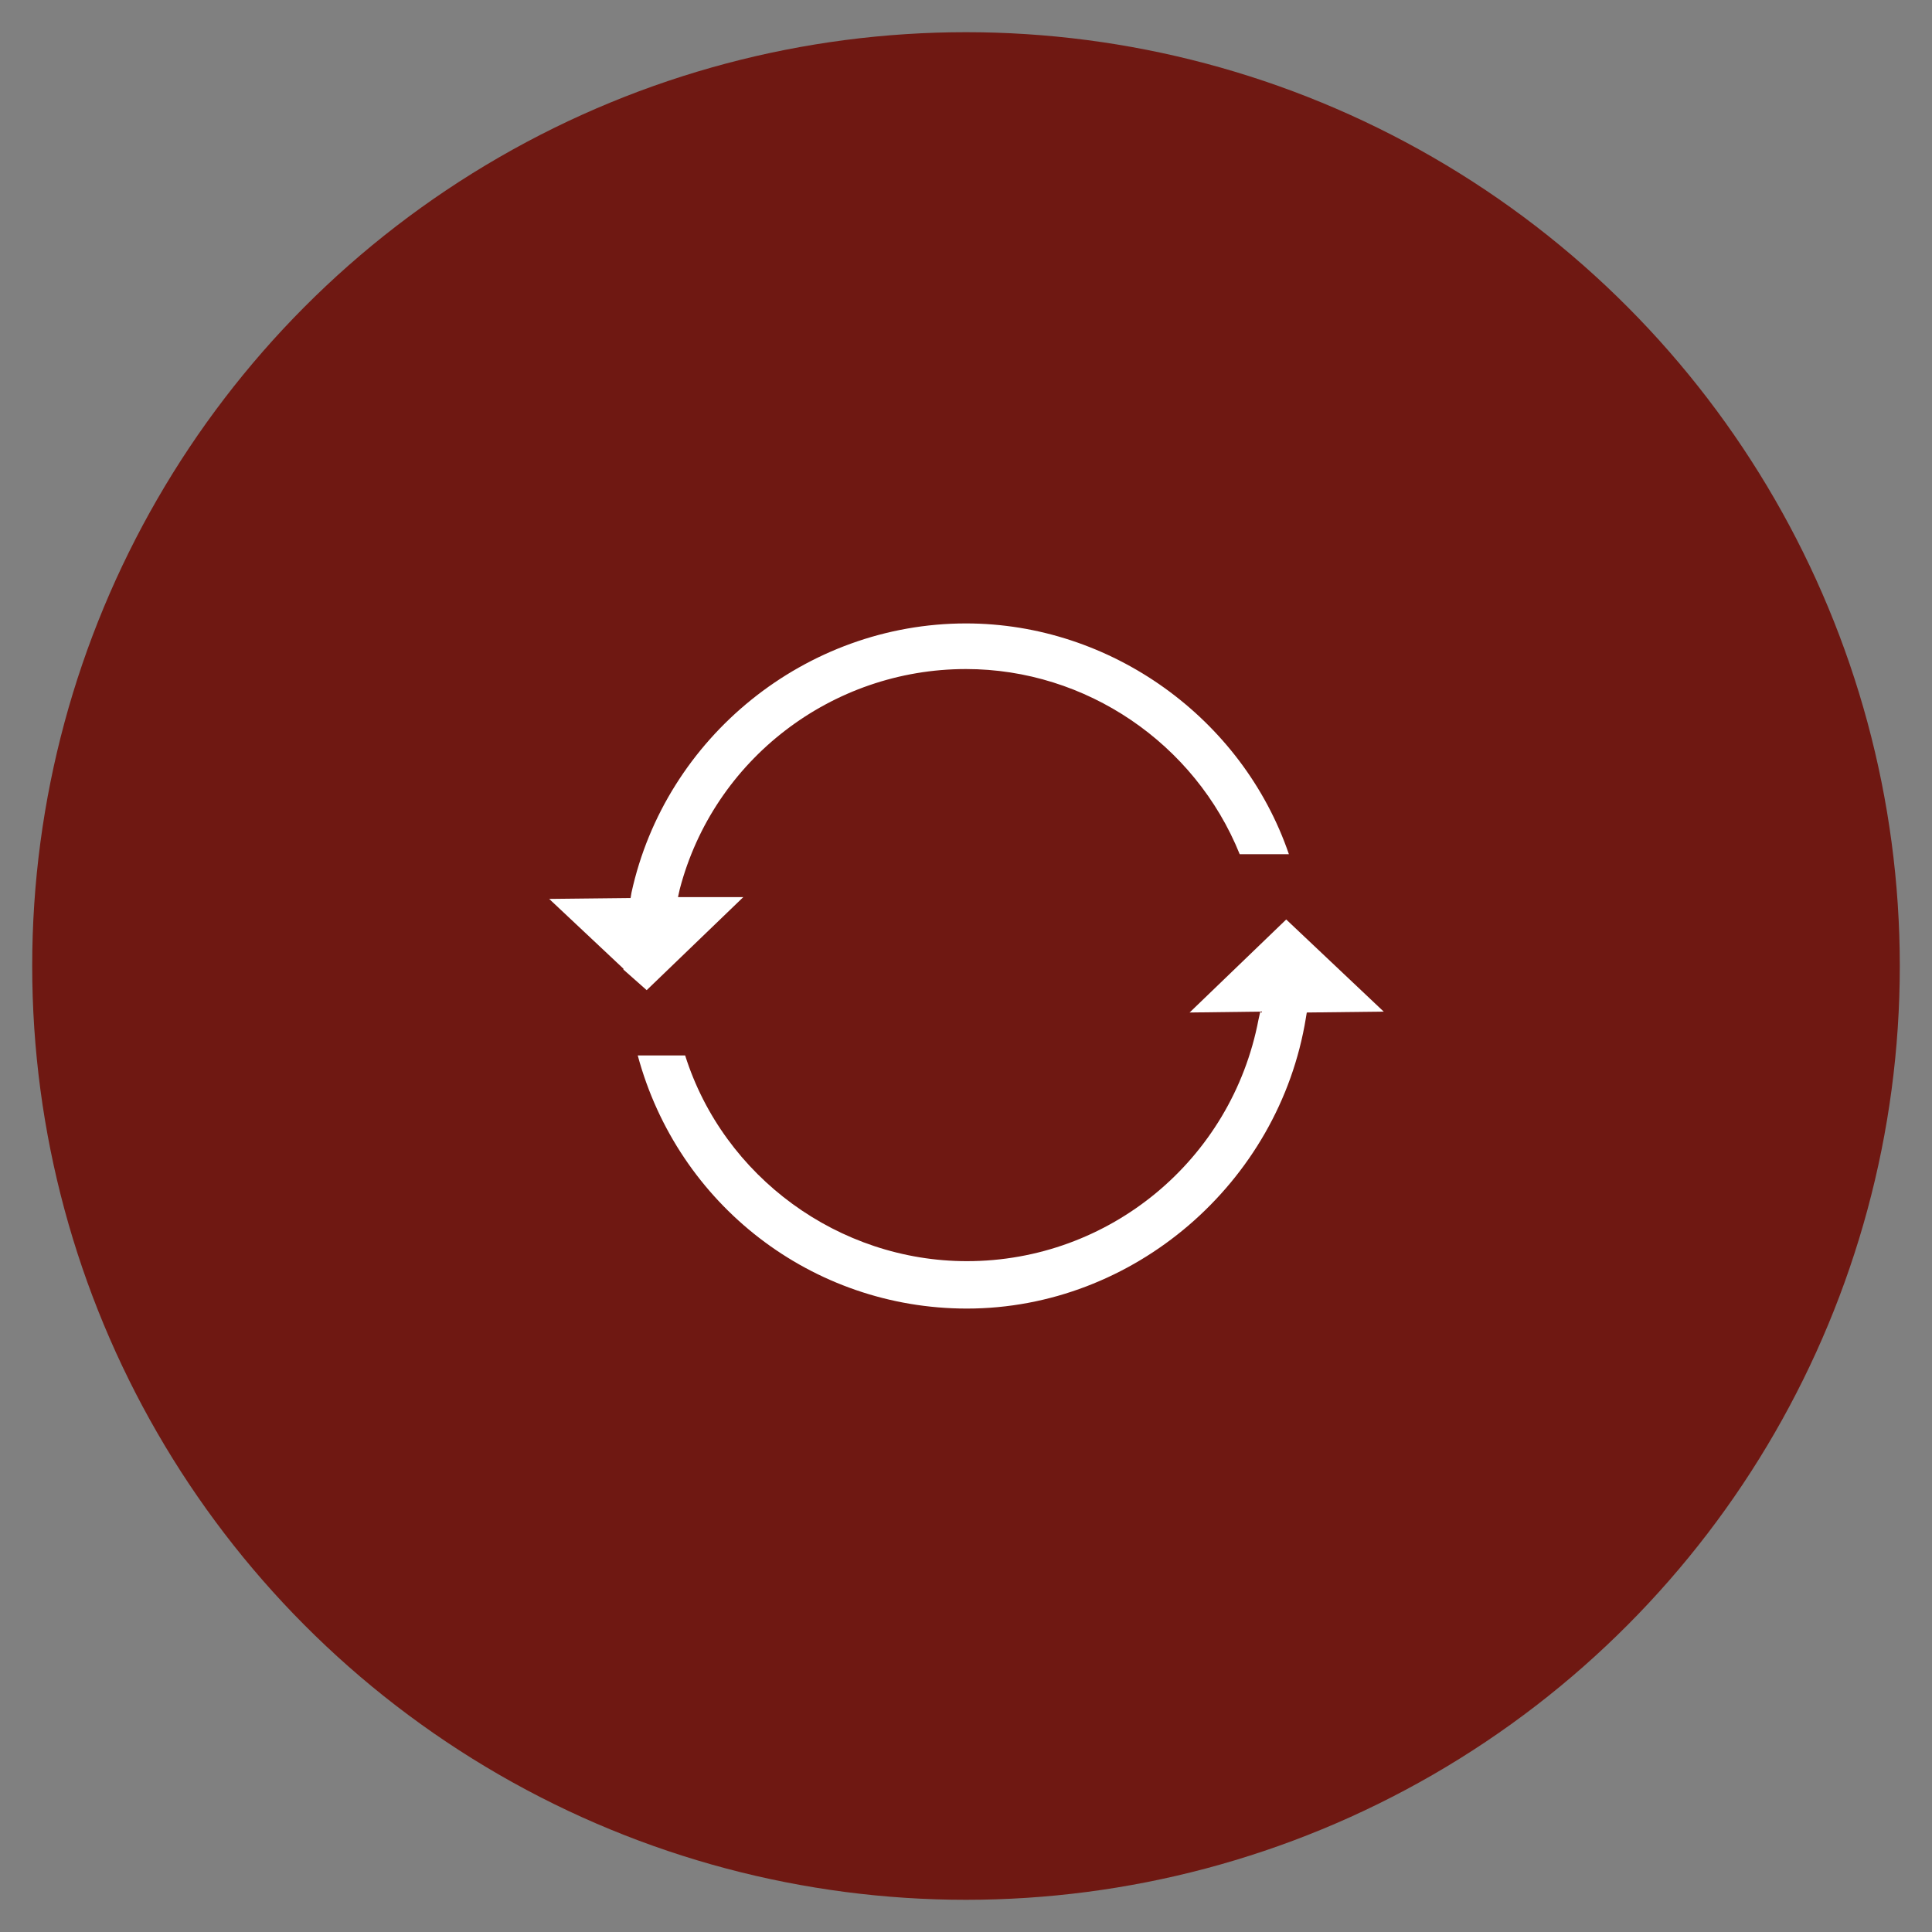 <?xml version="1.0" encoding="utf-8"?>
<!-- Generator: Adobe Illustrator 25.4.1, SVG Export Plug-In . SVG Version: 6.00 Build 0)  -->
<svg version="1.1" id="Layer_1" xmlns="http://www.w3.org/2000/svg" xmlns:xlink="http://www.w3.org/1999/xlink" x="0px" y="0px"
	 viewBox="0 0 216 216" style="enable-background:new 0 0 216 216;" xml:space="preserve">
<rect x="0" y="0" width="216" height="216" fill="#808080" stroke="none"/>
<style type="text/css">
	.st0{fill:#6F1812;}
	.st1{fill:#FFFFFF;}
</style>
<circle class="st0" cx="108" cy="108" r="104.4"/>
<g>
	<path class="st1" d="M69.7,108.4v-0.1l-8.3-7.8l9.1-0.1l0.1-0.6c3.8-17.4,19.5-30.1,37.4-30.1c16.2,0,30.9,10.6,36.1,25.8h-5.5
		c-5-12.4-17.2-20.7-30.6-20.7c-15,0-28.2,10.1-32,24.6l-0.2,0.9h7.3l-10.8,10.4L69.7,108.4z"/>
	<path class="st1" d="M108.1,146.3c-17.3,0-32.3-11.6-36.8-28.3h5.3c4.3,13.6,17.2,23,31.5,23c15.9,0,29.6-11.3,32.6-27l0.2-0.9
		l-7.9,0.1l10.8-10.4l10.9,10.3l-8.6,0.1l-0.1,0.6C143,132.3,126.7,146.3,108.1,146.3z"/>
</g>
</svg>
